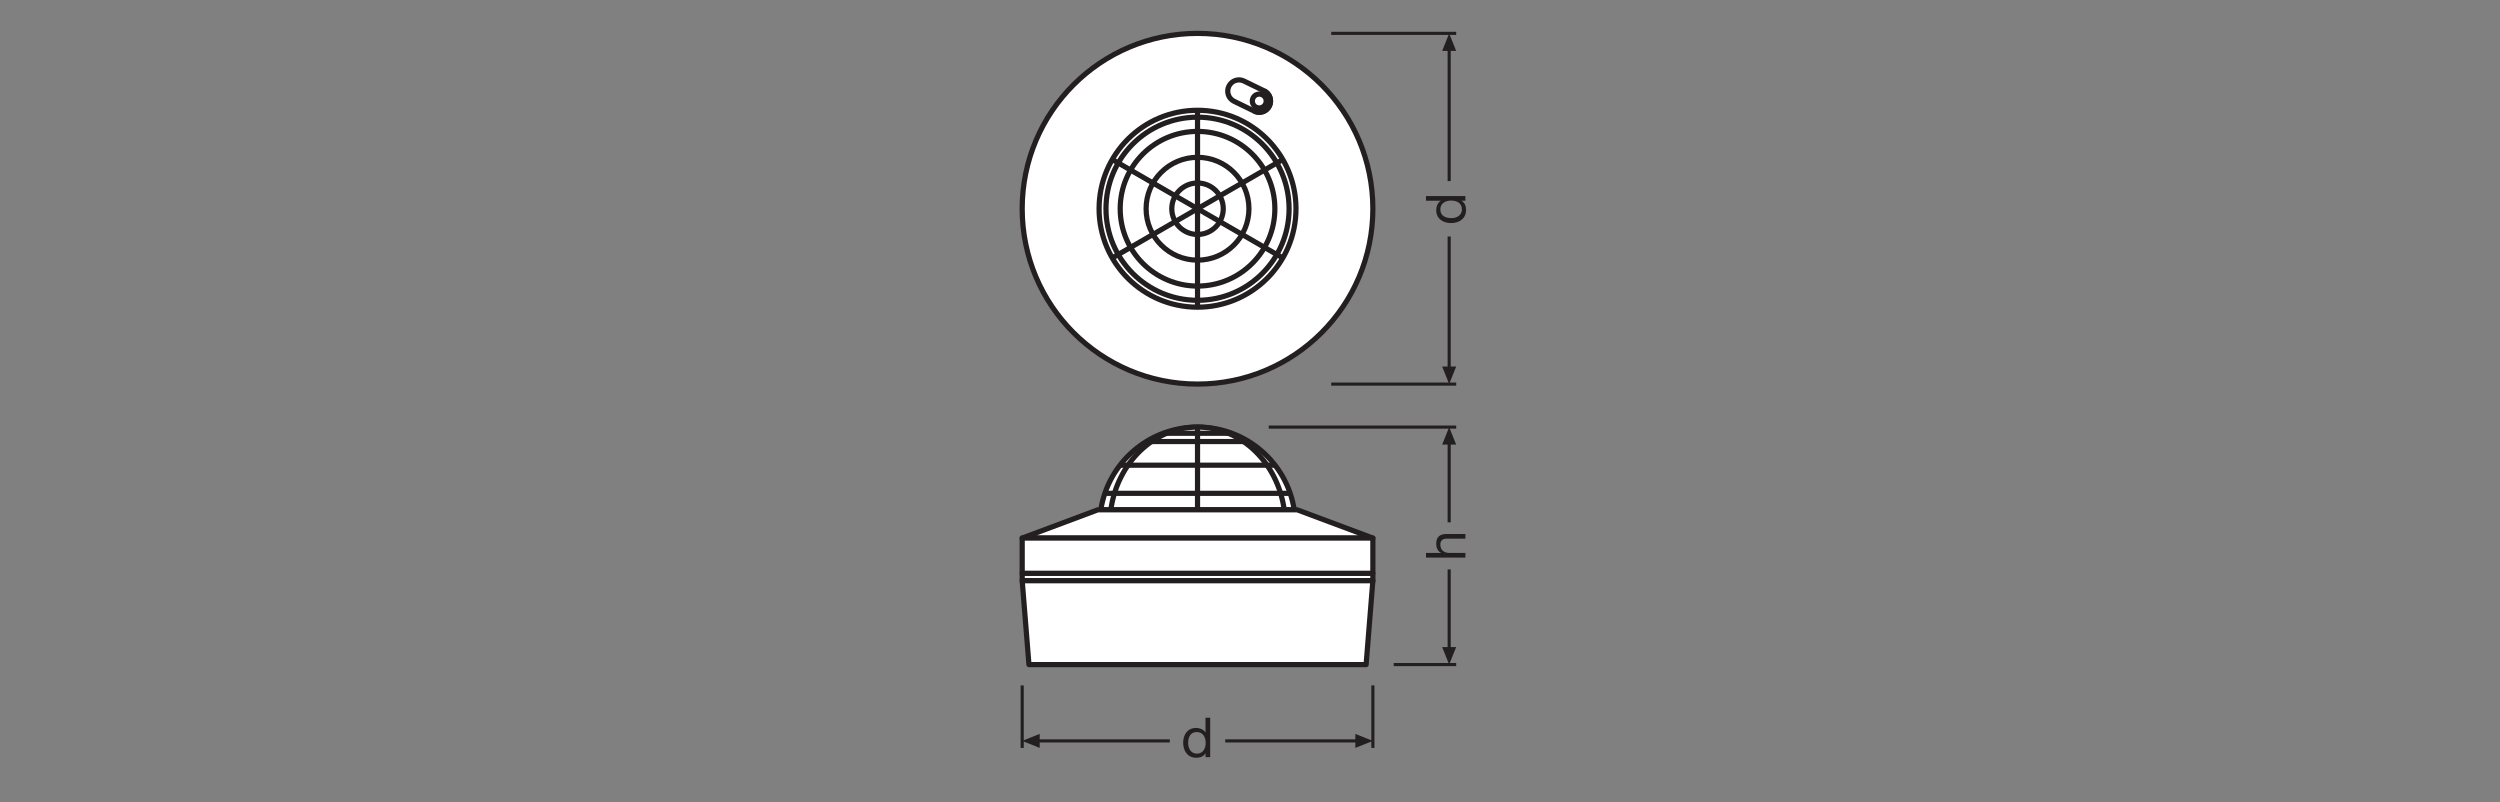 <?xml version="1.0" encoding="UTF-8" standalone="no"?>
<!-- Created with Inkscape (http://www.inkscape.org/) -->

<svg
   version="1.1"
   id="svg241"
   xml:space="preserve"
   width="453.543"
   height="145.512"
   viewBox="0 0 453.543 145.512"
   sodipodi:docname="PG_DAM_WORKFLOW-407564_SENSOR_DALI-2_ml_k_01.svg"
   inkscape:version="1.1 (c4e8f9e, 2021-05-24)"
   xmlns:inkscape="http://www.inkscape.org/namespaces/inkscape"
   xmlns:sodipodi="http://sodipodi.sourceforge.net/DTD/sodipodi-0.dtd"
   xmlns="http://www.w3.org/2000/svg"
   xmlns:svg="http://www.w3.org/2000/svg"><rect x="0" y="0" width="453.543" height="145.512" fill="#808080" stroke="none"/><defs
     id="defs245"><clipPath
       clipPathUnits="userSpaceOnUse"
       id="clipPath327"><path
         d="M 0,109.134 H 340.157 V 0 H 0 Z"
         id="path325" /></clipPath></defs><sodipodi:namedview
     id="namedview243"
     pagecolor="#ffffff"
     bordercolor="#666666"
     borderopacity="1.0"
     inkscape:pageshadow="2"
     inkscape:pageopacity="0.0"
     inkscape:pagecheckerboard="0"
     showgrid="false"
     inkscape:zoom="3.1948483"
     inkscape:cx="226.77133"
     inkscape:cy="76.529456"
     inkscape:window-width="1618"
     inkscape:window-height="1003"
     inkscape:window-x="51"
     inkscape:window-y="38"
     inkscape:window-maximized="0"
     inkscape:current-layer="g247" /><g
     id="g247"
     inkscape:groupmode="layer"
     inkscape:label="PG_DAM_WORKFLOW-407564_SENSOR_DALI-2_ml_k_01"
     transform="matrix(1.333,0,0,-1.333,0,145.512)"><g
       id="g249"
       transform="translate(139.117,15.878)"><path
         d="M 0,0 V -8.504"
         style="fill:none;stroke:#231f20;stroke-width:0.425;stroke-linecap:butt;stroke-linejoin:round;stroke-miterlimit:3.864;stroke-dasharray:none;stroke-opacity:1"
         id="path251" /></g><g
       id="g253"
       transform="translate(141.501,9.282)"><path
         d="M 0,0 -2.384,-0.953 0,-1.908 Z"
         style="fill:#231f20;fill-opacity:1;fill-rule:nonzero;stroke:none"
         id="path255" /></g><g
       id="g257"
       transform="translate(140.782,8.329)"><path
         d="M 0,0 H 18.426"
         style="fill:none;stroke:#231f20;stroke-width:0.425;stroke-linecap:butt;stroke-linejoin:round;stroke-miterlimit:3.864;stroke-dasharray:none;stroke-opacity:1"
         id="path259" /></g><g
       id="g261"
       transform="translate(186.844,15.878)"><path
         d="M 0,0 V -8.504"
         style="fill:none;stroke:#231f20;stroke-width:0.425;stroke-linecap:butt;stroke-linejoin:round;stroke-miterlimit:3.864;stroke-dasharray:none;stroke-opacity:1"
         id="path263" /></g><g
       id="g265"
       transform="translate(184.458,9.282)"><path
         d="M 0,0 2.386,-0.953 0,-1.908 Z"
         style="fill:#231f20;fill-opacity:1;fill-rule:nonzero;stroke:none"
         id="path267" /></g><g
       id="g269"
       transform="translate(185.177,8.329)"><path
         d="M 0,0 H -18.428"
         style="fill:none;stroke:#231f20;stroke-width:0.425;stroke-linecap:butt;stroke-linejoin:round;stroke-miterlimit:3.864;stroke-dasharray:none;stroke-opacity:1"
         id="path271" /></g><g
       id="g273"
       transform="translate(181.174,56.89)"><path
         d="M 0,0 H 17.009"
         style="fill:none;stroke:#231f20;stroke-width:0.425;stroke-linecap:butt;stroke-linejoin:round;stroke-miterlimit:3.864;stroke-dasharray:none;stroke-opacity:1"
         id="path275" /></g><g
       id="g277"
       transform="translate(196.274,59.274)"><path
         d="M 0,0 0.953,-2.384 1.908,0 Z"
         style="fill:#231f20;fill-opacity:1;fill-rule:nonzero;stroke:none"
         id="path279" /></g><g
       id="g281"
       transform="translate(197.228,58.554)"><path
         d="M 0,0 V 18.426"
         style="fill:none;stroke:#231f20;stroke-width:0.425;stroke-linecap:butt;stroke-linejoin:round;stroke-miterlimit:3.864;stroke-dasharray:none;stroke-opacity:1"
         id="path283" /></g><g
       id="g285"
       transform="translate(181.174,104.617)"><path
         d="M 0,0 H 17.009"
         style="fill:none;stroke:#231f20;stroke-width:0.425;stroke-linecap:butt;stroke-linejoin:round;stroke-miterlimit:3.864;stroke-dasharray:none;stroke-opacity:1"
         id="path287" /></g><g
       id="g289"
       transform="translate(196.274,102.231)"><path
         d="M 0,0 0.953,2.386 1.908,0 Z"
         style="fill:#231f20;fill-opacity:1;fill-rule:nonzero;stroke:none"
         id="path291" /></g><g
       id="g293"
       transform="translate(197.228,102.95)"><path
         d="M 0,0 V -18.428"
         style="fill:none;stroke:#231f20;stroke-width:0.425;stroke-linecap:butt;stroke-linejoin:round;stroke-miterlimit:3.864;stroke-dasharray:none;stroke-opacity:1"
         id="path295" /></g><g
       id="g297"
       transform="translate(189.679,18.713)"><path
         d="M 0,0 H 8.504"
         style="fill:none;stroke:#231f20;stroke-width:0.425;stroke-linecap:butt;stroke-linejoin:round;stroke-miterlimit:3.864;stroke-dasharray:none;stroke-opacity:1"
         id="path299" /></g><g
       id="g301"
       transform="translate(196.274,21.097)"><path
         d="M 0,0 0.953,-2.384 1.908,0 Z"
         style="fill:#231f20;fill-opacity:1;fill-rule:nonzero;stroke:none"
         id="path303" /></g><g
       id="g305"
       transform="translate(197.228,20.378)"><path
         d="M 0,0 V 11.293"
         style="fill:none;stroke:#231f20;stroke-width:0.425;stroke-linecap:butt;stroke-linejoin:round;stroke-miterlimit:3.864;stroke-dasharray:none;stroke-opacity:1"
         id="path307" /></g><g
       id="g309"
       transform="translate(172.669,51.037)"><path
         d="M 0,0 H 25.514"
         style="fill:none;stroke:#231f20;stroke-width:0.425;stroke-linecap:butt;stroke-linejoin:round;stroke-miterlimit:3.864;stroke-dasharray:none;stroke-opacity:1"
         id="path311" /></g><g
       id="g313"
       transform="translate(196.274,48.651)"><path
         d="M 0,0 0.953,2.386 1.908,0 Z"
         style="fill:#231f20;fill-opacity:1;fill-rule:nonzero;stroke:none"
         id="path315" /></g><g
       id="g317"
       transform="translate(197.228,49.371)"><path
         d="M 0,0 V -11.293"
         style="fill:none;stroke:#231f20;stroke-width:0.425;stroke-linecap:butt;stroke-linejoin:round;stroke-miterlimit:3.864;stroke-dasharray:none;stroke-opacity:1"
         id="path319" /></g><g
       id="g321"><g
         id="g323"
         clip-path="url(#clipPath327)"><g
           id="g329"
           transform="translate(186.843,80.753)"><path
             d="m 0,0 c 0,13.179 -10.684,23.863 -23.863,23.863 -13.179,0 -23.863,-10.684 -23.863,-23.863 0,-13.179 10.684,-23.863 23.863,-23.863 C -10.684,-23.863 0,-13.179 0,0"
             style="fill:#ffffff;fill-opacity:1;fill-rule:nonzero;stroke:none"
             id="path331" /></g><g
           id="g333"
           transform="translate(186.843,80.753)"><path
             d="m 0,0 c 0,13.179 -10.684,23.863 -23.863,23.863 -13.179,0 -23.863,-10.684 -23.863,-23.863 0,-13.179 10.684,-23.863 23.863,-23.863 C -10.684,-23.863 0,-13.179 0,0 Z"
             style="fill:none;stroke:#231f20;stroke-width:0.709;stroke-linecap:butt;stroke-linejoin:round;stroke-miterlimit:10;stroke-dasharray:none;stroke-opacity:1"
             id="path335" /></g><g
           id="g337"
           transform="translate(176.379,80.753)"><path
             d="M 0,0 C 0,7.4 -5.999,13.399 -13.399,13.399 -20.798,13.399 -26.797,7.4 -26.797,0 c 0,-7.4 5.999,-13.399 13.398,-13.399 C -5.999,-13.399 0,-7.4 0,0"
             style="fill:#ffffff;fill-opacity:1;fill-rule:nonzero;stroke:none"
             id="path339" /></g><g
           id="g341"
           transform="translate(176.379,80.753)"><path
             d="M 0,0 C 0,7.4 -5.999,13.399 -13.399,13.399 -20.798,13.399 -26.797,7.4 -26.797,0 c 0,-7.4 5.999,-13.399 13.398,-13.399 C -5.999,-13.399 0,-7.4 0,0 Z"
             style="fill:none;stroke:#231f20;stroke-width:0.709;stroke-linecap:butt;stroke-linejoin:round;stroke-miterlimit:10;stroke-dasharray:none;stroke-opacity:1"
             id="path343" /></g><g
           id="g345"
           transform="translate(175.441,80.753)"><path
             d="m 0,0 c 0,6.882 -5.579,12.461 -12.461,12.461 -6.882,0 -12.461,-5.579 -12.461,-12.461 0,-6.882 5.579,-12.461 12.461,-12.461 C -5.579,-12.461 0,-6.882 0,0"
             style="fill:#ffffff;fill-opacity:1;fill-rule:nonzero;stroke:none"
             id="path347" /></g><g
           id="g349"
           transform="translate(175.441,80.753)"><path
             d="m 0,0 c 0,6.882 -5.579,12.461 -12.461,12.461 -6.882,0 -12.461,-5.579 -12.461,-12.461 0,-6.882 5.579,-12.461 12.461,-12.461 C -5.579,-12.461 0,-6.882 0,0 Z"
             style="fill:none;stroke:#231f20;stroke-width:0.709;stroke-linecap:butt;stroke-linejoin:round;stroke-miterlimit:10;stroke-dasharray:none;stroke-opacity:1"
             id="path351" /></g><g
           id="g353"
           transform="translate(173.505,80.753)"><path
             d="m 0,0 c 0,5.813 -4.712,10.524 -10.524,10.524 -5.813,0 -10.525,-4.711 -10.525,-10.524 0,-5.813 4.712,-10.524 10.525,-10.524 C -4.712,-10.524 0,-5.813 0,0"
             style="fill:#ffffff;fill-opacity:1;fill-rule:nonzero;stroke:none"
             id="path355" /></g><g
           id="g357"
           transform="translate(173.505,80.753)"><path
             d="m 0,0 c 0,5.813 -4.712,10.524 -10.524,10.524 -5.813,0 -10.525,-4.711 -10.525,-10.524 0,-5.813 4.712,-10.524 10.525,-10.524 C -4.712,-10.524 0,-5.813 0,0 Z"
             style="fill:none;stroke:#231f20;stroke-width:0.709;stroke-linecap:butt;stroke-linejoin:round;stroke-miterlimit:10;stroke-dasharray:none;stroke-opacity:1"
             id="path359" /></g><g
           id="g361"
           transform="translate(169.977,80.753)"><path
             d="m 0,0 c 0,3.865 -3.133,6.997 -6.997,6.997 -3.865,0 -6.998,-3.132 -6.998,-6.997 0,-3.865 3.133,-6.997 6.998,-6.997 C -3.133,-6.997 0,-3.865 0,0"
             style="fill:#ffffff;fill-opacity:1;fill-rule:nonzero;stroke:none"
             id="path363" /></g><g
           id="g365"
           transform="translate(169.977,80.753)"><path
             d="m 0,0 c 0,3.865 -3.133,6.997 -6.997,6.997 -3.865,0 -6.998,-3.132 -6.998,-6.997 0,-3.865 3.133,-6.997 6.998,-6.997 C -3.133,-6.997 0,-3.865 0,0 Z"
             style="fill:none;stroke:#231f20;stroke-width:0.709;stroke-linecap:butt;stroke-linejoin:round;stroke-miterlimit:10;stroke-dasharray:none;stroke-opacity:1"
             id="path367" /></g><g
           id="g369"
           transform="translate(166.481,80.753)"><path
             d="m 0,0 c 0,1.934 -1.568,3.501 -3.501,3.501 -1.934,0 -3.502,-1.567 -3.502,-3.501 0,-1.934 1.568,-3.501 3.502,-3.501 C -1.568,-3.501 0,-1.934 0,0"
             style="fill:#ffffff;fill-opacity:1;fill-rule:nonzero;stroke:none"
             id="path371" /></g><g
           id="g373"
           transform="translate(166.481,80.753)"><path
             d="m 0,0 c 0,1.934 -1.568,3.501 -3.501,3.501 -1.934,0 -3.502,-1.567 -3.502,-3.501 0,-1.934 1.568,-3.501 3.502,-3.501 C -1.568,-3.501 0,-1.934 0,0 Z"
             style="fill:none;stroke:#231f20;stroke-width:0.709;stroke-linecap:butt;stroke-linejoin:round;stroke-miterlimit:10;stroke-dasharray:none;stroke-opacity:1"
             id="path375" /></g><g
           id="g377"
           transform="translate(162.98,94.152)"><path
             d="M 0,0 V -26.797"
             style="fill:#ffffff;fill-opacity:1;fill-rule:nonzero;stroke:#231f20;stroke-width:0.709;stroke-linecap:butt;stroke-linejoin:round;stroke-miterlimit:10;stroke-dasharray:none;stroke-opacity:1"
             id="path379" /></g><g
           id="g381"
           transform="translate(151.376,87.453)"><path
             d="M 0,0 23.207,-13.399"
             style="fill:#ffffff;fill-opacity:1;fill-rule:nonzero;stroke:#231f20;stroke-width:0.709;stroke-linecap:butt;stroke-linejoin:round;stroke-miterlimit:10;stroke-dasharray:none;stroke-opacity:1"
             id="path383" /></g><g
           id="g385"
           transform="translate(151.376,74.054)"><path
             d="M 0,0 23.207,13.399"
             style="fill:#ffffff;fill-opacity:1;fill-rule:nonzero;stroke:#231f20;stroke-width:0.709;stroke-linecap:butt;stroke-linejoin:round;stroke-miterlimit:10;stroke-dasharray:none;stroke-opacity:1"
             id="path387" /></g><g
           id="g389"
           transform="translate(172.055,96.791)"><path
             d="M 0,0 C 0.762,-0.371 1.078,-1.289 0.707,-2.051 0.336,-2.813 -0.582,-3.129 -1.344,-2.758"
             style="fill:#ffffff;fill-opacity:1;fill-rule:nonzero;stroke:#231f20;stroke-width:0.709;stroke-linecap:butt;stroke-linejoin:round;stroke-miterlimit:10;stroke-dasharray:none;stroke-opacity:1"
             id="path391" /></g><g
           id="g393"
           transform="translate(172.055,96.791)"><path
             d="M 0,0 C 0.762,-0.371 1.078,-1.289 0.707,-2.051 0.336,-2.813 -0.582,-3.129 -1.344,-2.758 l -2.758,1.344 c -0.762,0.371 -1.078,1.289 -0.707,2.051 0.371,0.762 1.289,1.078 2.051,0.707 z"
             style="fill:#ffffff;fill-opacity:1;fill-rule:nonzero;stroke:none"
             id="path395" /></g><g
           id="g397"
           transform="translate(172.055,96.791)"><path
             d="M 0,0 C 0.762,-0.371 1.078,-1.289 0.707,-2.051 0.336,-2.813 -0.582,-3.129 -1.344,-2.758 l -2.758,1.344 c -0.762,0.371 -1.078,1.289 -0.707,2.051 0.371,0.762 1.289,1.078 2.051,0.707 z"
             style="fill:none;stroke:#231f20;stroke-width:0.709;stroke-linecap:butt;stroke-linejoin:round;stroke-miterlimit:10;stroke-dasharray:none;stroke-opacity:1"
             id="path399" /></g><g
           id="g401"
           transform="translate(172.233,94.998)"><path
             d="m 0,0 c -0.229,-0.469 -0.794,-0.664 -1.264,-0.436 -0.469,0.229 -0.664,0.795 -0.435,1.264 0.228,0.469 0.794,0.664 1.263,0.436 C 0.034,1.035 0.229,0.469 0,0"
             style="fill:#ffffff;fill-opacity:1;fill-rule:nonzero;stroke:none"
             id="path403" /></g><g
           id="g405"
           transform="translate(172.233,94.998)"><path
             d="m 0,0 c -0.229,-0.469 -0.794,-0.664 -1.264,-0.436 -0.469,0.229 -0.664,0.795 -0.435,1.264 0.228,0.469 0.794,0.664 1.263,0.436 C 0.034,1.035 0.229,0.469 0,0 Z"
             style="fill:none;stroke:#231f20;stroke-width:0.709;stroke-linecap:butt;stroke-linejoin:round;stroke-miterlimit:10;stroke-dasharray:none;stroke-opacity:1"
             id="path407" /></g><g
           id="g409"
           transform="translate(176.142,39.779)"><path
             d="m 0,0 h -26.324 c 0.99,6.378 6.506,11.259 13.162,11.259 C -6.506,11.259 -0.991,6.378 0,0"
             style="fill:#ffffff;fill-opacity:1;fill-rule:nonzero;stroke:none"
             id="path411" /></g><g
           id="g413"
           transform="translate(176.142,39.779)"><path
             d="m 0,0 h -26.324 c 0.99,6.378 6.506,11.259 13.162,11.259 C -6.506,11.259 -0.991,6.378 0,0 Z"
             style="fill:none;stroke:#231f20;stroke-width:0.709;stroke-linecap:butt;stroke-linejoin:round;stroke-miterlimit:10;stroke-dasharray:none;stroke-opacity:1"
             id="path415" /></g><g
           id="g417"
           transform="translate(174.782,39.779)"><path
             d="m 0,0 h -23.603 c 0.888,6.378 5.833,11.259 11.802,11.259 C -5.834,11.259 -0.888,6.378 0,0"
             style="fill:#ffffff;fill-opacity:1;fill-rule:nonzero;stroke:none"
             id="path419" /></g><g
           id="g421"
           transform="translate(174.782,39.779)"><path
             d="m 0,0 h -23.603 c 0.888,6.378 5.833,11.259 11.802,11.259 C -5.834,11.259 -0.888,6.378 0,0 Z"
             style="fill:none;stroke:#231f20;stroke-width:0.709;stroke-linecap:butt;stroke-linejoin:round;stroke-miterlimit:10;stroke-dasharray:none;stroke-opacity:1"
             id="path423" /></g><g
           id="g425"
           transform="translate(186.843,35.93)"><path
             d="m 0,0 h -47.726 l 10.303,3.849 h 27.121 z"
             style="fill:#ffffff;fill-opacity:1;fill-rule:nonzero;stroke:none"
             id="path427" /></g><g
           id="g429"
           transform="translate(186.843,35.93)"><path
             d="m 0,0 h -47.726 l 10.303,3.849 h 27.121 z"
             style="fill:none;stroke:#231f20;stroke-width:0.709;stroke-linecap:butt;stroke-linejoin:round;stroke-miterlimit:10;stroke-dasharray:none;stroke-opacity:1"
             id="path431" /></g><path
           d="m 186.843,30.129 h -47.726 v 1.009 h 47.726 z"
           style="fill:#ffffff;fill-opacity:1;fill-rule:nonzero;stroke:#231f20;stroke-width:0.709;stroke-linecap:butt;stroke-linejoin:round;stroke-miterlimit:10;stroke-dasharray:none;stroke-opacity:1"
           id="path433" /><path
           d="m 186.843,31.138 h -47.726 v 4.792 h 47.726 z"
           style="fill:#ffffff;fill-opacity:1;fill-rule:nonzero;stroke:#231f20;stroke-width:0.709;stroke-linecap:butt;stroke-linejoin:round;stroke-miterlimit:10;stroke-dasharray:none;stroke-opacity:1"
           id="path435" /><g
           id="g437"
           transform="translate(186.843,30.128)"><path
             d="M 0,0 -0.919,-11.416 H -46.806 L -47.726,0 Z"
             style="fill:#ffffff;fill-opacity:1;fill-rule:nonzero;stroke:none"
             id="path439" /></g><g
           id="g441"
           transform="translate(186.843,30.128)"><path
             d="M 0,0 -0.919,-11.416 H -46.806 L -47.726,0 Z"
             style="fill:none;stroke:#231f20;stroke-width:0.709;stroke-linecap:butt;stroke-linejoin:round;stroke-miterlimit:10;stroke-dasharray:none;stroke-opacity:1"
             id="path443" /></g><g
           id="g445"
           transform="translate(162.98,51.038)"><path
             d="M 0,0 V -11.259"
             style="fill:#ffffff;fill-opacity:1;fill-rule:nonzero;stroke:#231f20;stroke-width:0.709;stroke-linecap:butt;stroke-linejoin:round;stroke-miterlimit:10;stroke-dasharray:none;stroke-opacity:1"
             id="path447" /></g><g
           id="g449"
           transform="translate(150.37,42.022)"><path
             d="M 0,0 H 25.22"
             style="fill:#ffffff;fill-opacity:1;fill-rule:nonzero;stroke:#231f20;stroke-width:0.709;stroke-linecap:butt;stroke-linejoin:round;stroke-miterlimit:10;stroke-dasharray:none;stroke-opacity:1"
             id="path451" /></g><g
           id="g453"
           transform="translate(152.426,45.846)"><path
             d="M 0,0 H 21.109"
             style="fill:#ffffff;fill-opacity:1;fill-rule:nonzero;stroke:#231f20;stroke-width:0.709;stroke-linecap:butt;stroke-linejoin:round;stroke-miterlimit:10;stroke-dasharray:none;stroke-opacity:1"
             id="path455" /></g><g
           id="g457"
           transform="translate(156.007,49.07)"><path
             d="M 0,0 H 13.945"
             style="fill:#ffffff;fill-opacity:1;fill-rule:nonzero;stroke:#231f20;stroke-width:0.709;stroke-linecap:butt;stroke-linejoin:round;stroke-miterlimit:10;stroke-dasharray:none;stroke-opacity:1"
             id="path459" /></g><g
           id="g461"
           transform="translate(158.304,50.195)"><path
             d="M 0,0 H 9.352"
             style="fill:#ffffff;fill-opacity:1;fill-rule:nonzero;stroke:#231f20;stroke-width:0.709;stroke-linecap:butt;stroke-linejoin:round;stroke-miterlimit:10;stroke-dasharray:none;stroke-opacity:1"
             id="path463" /></g><g
           id="g465"
           transform="translate(162.902,6.595)"><path
             d="m 0,0 c 0.863,0 1.186,0.743 1.186,1.464 0,0.759 -0.345,1.472 -1.224,1.472 -0.871,0 -1.163,-0.744 -1.163,-1.502 C -1.201,0.706 -0.826,0 0,0 M 1.802,-0.473 H 1.163 V 0.053 H 1.148 c -0.21,-0.428 -0.698,-0.616 -1.239,-0.616 -1.193,0 -1.786,0.946 -1.786,2.042 0,1.096 0.585,2.019 1.772,2.019 0.39,0 0.975,-0.149 1.253,-0.607 h 0.015 v 1.997 h 0.639 z"
             style="fill:#231f20;fill-opacity:1;fill-rule:nonzero;stroke:none"
             id="path467" /></g><g
           id="g469"
           transform="translate(198.962,80.677)"><path
             d="m 0,0 c 0,0.863 -0.743,1.186 -1.464,1.186 -0.759,0 -1.472,-0.345 -1.472,-1.224 0,-0.871 0.744,-1.163 1.502,-1.163 C -0.706,-1.201 0,-0.826 0,0 M 0.473,1.802 V 1.163 H -0.053 V 1.148 c 0.428,-0.21 0.616,-0.698 0.616,-1.239 0,-1.193 -0.946,-1.786 -2.042,-1.786 -1.096,0 -2.019,0.585 -2.019,1.772 0,0.39 0.149,0.975 0.607,1.253 v 0.015 h -1.997 v 0.639 z"
             style="fill:#231f20;fill-opacity:1;fill-rule:nonzero;stroke:none"
             id="path471" /></g><g
           id="g473"
           transform="translate(194.074,33.272)"><path
             d="M 0,0 V 0.638 H 2.05 V 0.653 C 1.577,0.855 1.39,1.419 1.39,1.877 c 0,1.02 0.585,1.336 1.419,1.336 H 5.36 V 2.575 H 2.733 c -0.48,0 -0.781,-0.301 -0.781,-0.788 0,-0.773 0.519,-1.149 1.217,-1.149 H 5.36 V 0 Z"
             style="fill:#231f20;fill-opacity:1;fill-rule:nonzero;stroke:none"
             id="path475" /></g></g></g></g></svg>
